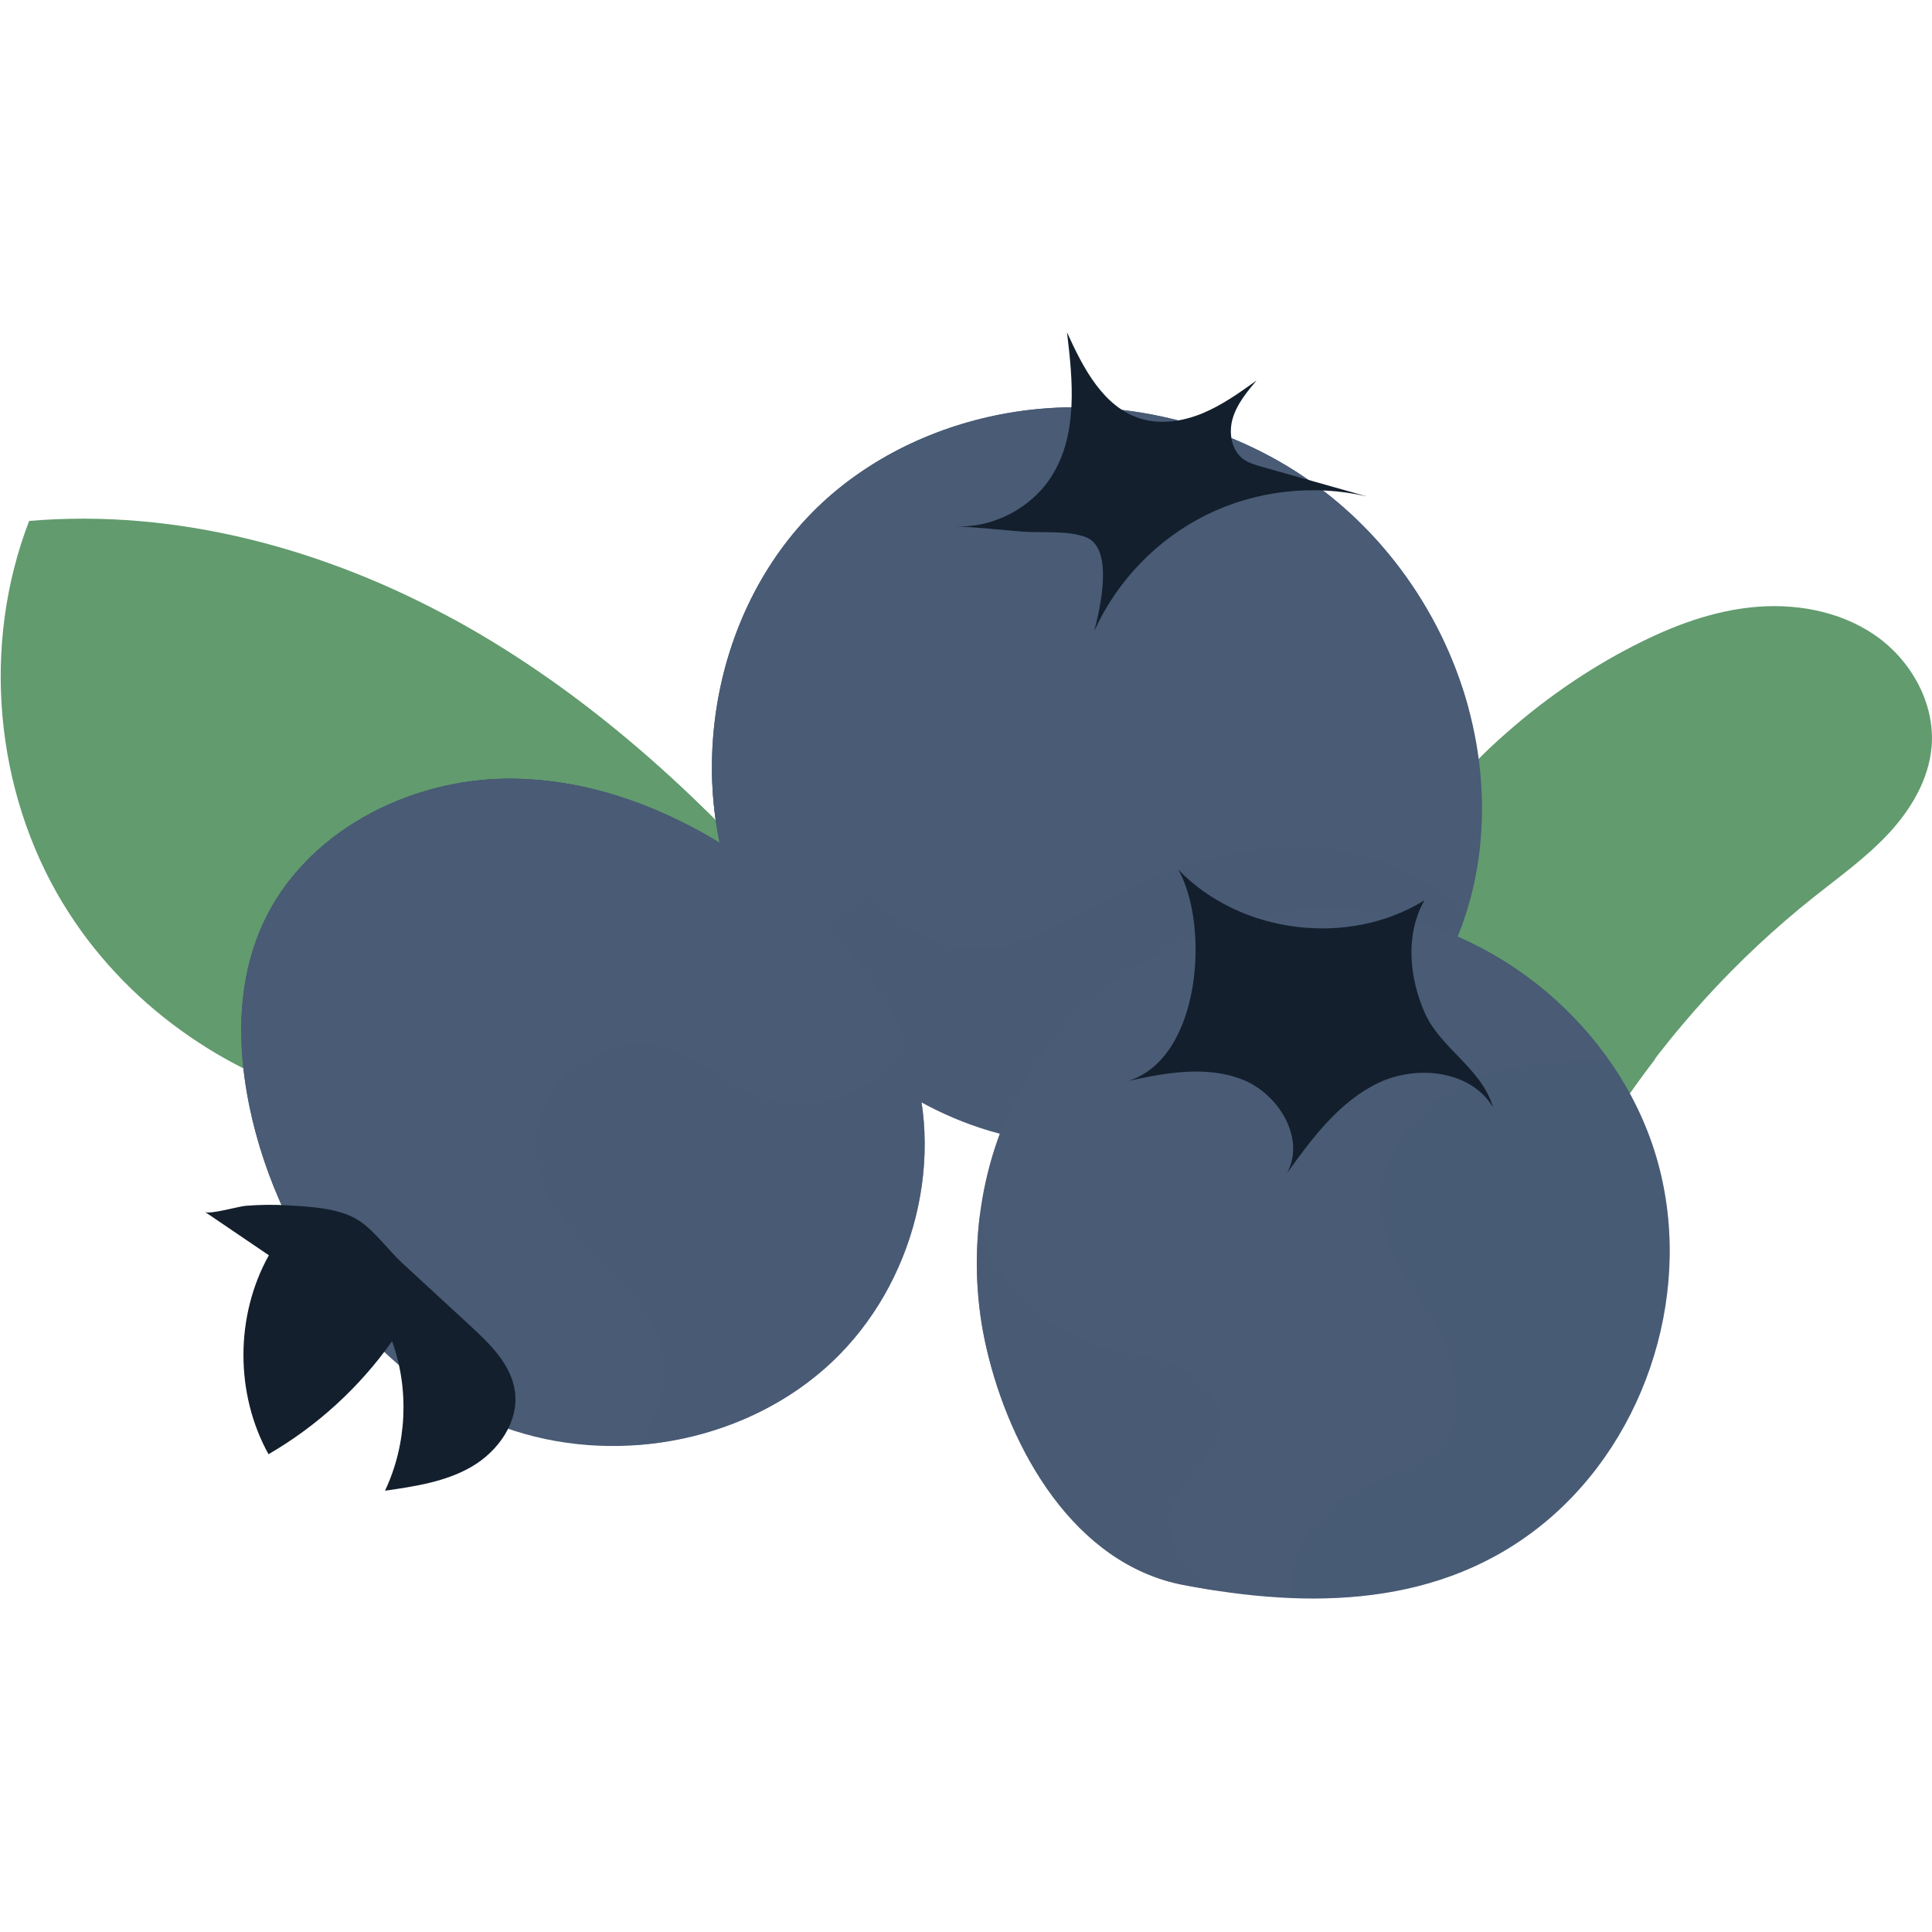 <?xml version="1.0" encoding="UTF-8"?>
<svg xmlns="http://www.w3.org/2000/svg" version="1.1" viewBox="0 0 595.28 595.28">
  <defs>
    <style>
      .cls-1, .cls-2, .cls-3, .cls-4, .cls-5, .cls-6, .cls-7 {
        stroke-width: 0px;
      }

      .cls-1, .cls-2, .cls-5 {
        mix-blend-mode: multiply;
      }

      .cls-1, .cls-7 {
        fill: #629b6e;
      }

      .cls-2 {
        opacity: .7;
      }

      .cls-2, .cls-4, .cls-5, .cls-6 {
        fill: #495b75;
      }

      .cls-3 {
        fill: #131f2c;
      }

      .cls-4 {
        mix-blend-mode: screen;
      }

      .cls-5 {
        opacity: .3;
      }

      .cls-8 {
        isolation: isolate;
      }
    </style>
  </defs>
  <g class="cls-8">
    <g id="_レイヤー_1" data-name="レイヤー 1">
      <g>
        <path class="cls-7" d="M500.98,200.21c11.9-6.35,24.65-11.51,38.05-13.02,13.4-1.52,27.57.87,38.67,8.52,11.11,7.65,18.62,21.01,17.45,34.44-.88,10.08-6.37,19.28-13.26,26.69-6.89,7.41-15.2,13.33-23.12,19.63-23.62,18.79-44.23,41.36-60.81,66.59-5.37,8.17-10.46,16.78-17.98,23.03-17.45,14.5-45.75,11.78-62-4.05-17.06-16.61-22.85-48.13-8.45-68.01,15.98-22.06,30.4-45.65,50.43-64.4,12.32-11.53,26.12-21.49,41.01-29.43Z"/>
        <path class="cls-1" d="M502.09,316.01c-10.11-9.91-25.22-15.39-31.11-28.27-2.28-4.99-2.87-10.57-3.43-16.03-.88-8.58-1.75-17.17-2.62-25.75-.63-6.15-.69-12.88-1.72-19.15-1.07.96-2.19,1.86-3.24,2.84-20.03,18.75-34.45,42.34-50.43,64.4-14.4,19.88-8.61,51.4,8.45,68.01,16.26,15.83,44.55,18.55,62,4.05,7.52-6.25,12.61-14.85,17.98-23.03,3.75-5.71,7.77-11.24,11.93-16.66-2.08-3.82-4.69-7.36-7.81-10.41Z"/>
        <path class="cls-1" d="M451.54,291.71c9.51-12.08,15.82-26.66,18.13-41.86-.5,9.13-1.01,18.26-1.51,27.39,19.03-18.27,38.52-37.17,49.25-61.27-1,8.08-2,16.17-2.99,24.25,13.83-12.62,30.95-21.6,49.19-25.8-9.62,7.83-19.24,15.67-28.86,23.5l31.82-4.26c-3.64,5.84-10.39,9.05-17.1,10.57-6.71,1.52-13.67,1.66-20.41,3.02-13.34,2.68-25.64,10.28-34.02,21.01,12.71-2.33,25.41-4.67,38.12-7-4.28,8.38-14.36,11.96-23.69,13.24-9.33,1.29-19.13,1.13-27.6,5.22-6.66,3.22-11.86,8.77-16.82,14.27-12.87,14.24-24.67,29.32-37.19,43.83,1.31-4.58,3.13-8.92,3.75-13.68.39-3.03.29-5.99,1.4-8.89,3.43-8.96,12.61-16.21,18.54-23.55Z"/>
        <path class="cls-7" d="M19.39,278.36C-1.74,243.42-5.7,198.61,8.98,160.51c45.52-3.89,91.52,8.67,131.53,30.73,40.01,22.06,74.38,53.26,104.45,87.64,1.91,2.18,3.89,4.6,4.07,7.49.25,4.22-3.37,7.56-6.74,10.12-28.1,21.38-61.2,36.08-95.85,42.81-32.71,6.36-63.39-2.23-90.47-21.66-14.63-10.5-27.24-23.87-36.57-39.29Z"/>
        <path class="cls-1" d="M140.51,191.24c-1.37-.75-2.8-1.41-4.18-2.14,13.84,13.14,25.78,28.28,35.2,44.88-3.25-5.73-28.87,2.13-33.21,3.93-7.91,3.28-44.45,31.44-19.39,34.07,11.47,1.2,22.76-.64,34.38,1.5,11.66,2.15,23,6.02,33.51,11.5,13.42,7,27.03,16.91,42.02,14.82,8.15-1.14,15.16-6.07,20.08-12.7.01-.25.13-.48.12-.73-.17-2.89-2.16-5.31-4.07-7.49-30.07-34.39-64.44-65.59-104.45-87.64Z"/>
        <path class="cls-1" d="M52.99,233.07c-8.3,3.66-17.8,4.52-26.62,2.4,9.82,7.79,23.83,6.97,35.39,11.79,11.54,4.82,19.89,14.9,27.77,24.61-14.2,1.58-28.41,3.15-42.61,4.73,24.18,4.95,48.36,9.9,72.55,14.85,34.6,7.08,71.17,14.07,104.61,2.68-23.94,2.52-48.31.88-71.69-4.85-4.26-13.95-8.53-27.91-12.79-41.86,1.06,4.92,2.13,9.93,1.73,14.94-.4,5.02-2.49,10.14-6.6,13.05-4.71,3.33-11.28,3.11-16.47.58-5.18-2.52-9.16-7.01-12.36-11.8-9.42-14.1-13.17-31.88-10.23-48.59-3.63,12.41-7.26,24.81-10.9,37.22l-57.36-84.77c1.85,10.3,3.71,20.59,5.56,30.89-3.25-3.22-6.43-7.03-10.14-9.62-2.59,5.22,7.73,18.66,10.96,23.22,5.43,7.67,11.9,14.6,19.2,20.53Z"/>
        <path class="cls-6" d="M227.64,278.88c-17.71-42.75-6.48-96.59,28.7-126.64,16.92-14.45,38.4-23.24,60.5-25.9,31.42-3.78,64.17,4.94,89.55,23.84,25.38,18.9,43.12,47.77,48.51,78.95,3.73,21.61,1.56,44.49-7.94,64.26-7.85,16.32-20.65,30.2-36.21,39.45-17.45,10.38-37.29,12.06-56.64,16.69-32.53,7.78-62.03-1.46-88.6-21.99-16.45-12.71-29.88-29.42-37.86-48.67Z"/>
        <path class="cls-2" d="M451.58,281.55c-11.47-11.31-27.44-18.38-43.65-20-23.07-2.31-46.22,4.86-66.75,15.63-14.49,7.6-29.6,17.34-45.78,14.94-16.55-2.46-28.32-16.76-39.21-29.46-8.78-10.25-22.63-20.72-36.82-25.6.09,14.32,2.78,28.6,8.26,41.83,7.98,19.26,21.41,35.97,37.86,48.67,26.57,20.53,56.07,29.77,88.6,21.99,19.35-4.63,39.19-6.32,56.64-16.69,15.56-9.25,28.36-23.14,36.21-39.45,1.84-3.83,3.33-7.81,4.63-11.84Z"/>
        <path class="cls-4" d="M452.54,218.62c-7.21-27.09-23.66-51.68-46.16-68.43-25.38-18.9-58.13-27.61-89.55-23.84-22.1,2.66-43.58,11.44-60.5,25.9-35.18,30.05-46.4,83.89-28.7,126.64,2.19,5.28,4.82,10.36,7.78,15.23,6.79-.96,13.29-4.15,18.89-8.23,7.27-5.29,13.36-12.01,19.93-18.15,18.04-16.88,39.97-29.57,63.59-36.8,5.37-1.64,10.96-3.07,15.5-6.38,4.54-3.31,7.82-9.08,6.36-14.5-2.01-7.43-11.13-10.19-15.86-16.26-7.46-9.56-.97-24.88,9.99-30.07,10.96-5.19,24-2.81,35.38,1.38,10.86,4,21.09,9.64,30.34,16.58,13.3,9.96,24.55,22.62,33,36.94Z"/>
        <path class="cls-3" d="M294.46,162.17c11.65.51,23.37-5.63,29.59-15.49,8.08-12.82,6.54-29.24,4.71-44.29,4.97,10.97,11.19,23.1,22.71,26.61,6.22,1.89,13.04.83,19.05-1.66,6.01-2.49,11.35-6.31,16.63-10.1-2.97,3.54-6.01,7.21-7.32,11.64-1.32,4.43-.46,9.84,3.26,12.58,1.64,1.2,3.64,1.78,5.59,2.33,10.83,3.06,21.65,6.12,32.48,9.17-16.47-3.86-34.26-1.82-49.43,5.67-15.17,7.49-27.61,20.37-34.56,35.79,1.7-6.66,6.21-25.38-2.51-28.88-5.44-2.18-13.86-1.29-19.7-1.75-6.83-.54-13.68-1.32-20.52-1.62Z"/>
        <path class="cls-6" d="M81.16,284.31c12.95-27.9,44.56-44.23,75.31-44.38,30.76-.16,60.26,13.78,84.21,33.08,16.76,13.51,31.62,30.22,39.1,50.39,12.17,32.81,2.01,72.28-23.47,96.27s-64.5,31.89-97.82,21.19c-45.34-14.55-77.14-63.36-83.22-109.26-2.11-15.95-.96-32.54,5.88-47.29Z"/>
        <path class="cls-2" d="M256.32,419.66c25.48-23.99,35.65-63.46,23.47-96.27-.14-.39-.33-.75-.48-1.13-8.66,13.92-27.25,21.45-43,16.31-11.59-3.78-20.9-13.15-32.77-15.9-10.21-2.37-21.54.83-29.01,8.18-7.47,7.35-10.85,18.63-8.65,28.88,2.7,12.56,12.61,22.05,21.53,31.3,8.92,9.24,17.78,20.33,17.44,33.17-.21,7.89-4.04,15.22-9.46,21.07,22.5-1.43,44.53-10.16,60.94-25.61Z"/>
        <path class="cls-4" d="M275.92,314.62c-8.14-16.29-20.98-30.13-35.23-41.62-23.95-19.3-53.45-33.24-84.21-33.08-30.76.16-62.37,16.49-75.31,44.38-6.84,14.74-7.99,31.34-5.88,47.29,4.77,35.99,25.4,73.69,55.91,95.34,2.26-16.49,2.39-32.21-5.95-47.49-6.13-11.22-15.5-20.41-21.55-31.67-6.05-11.26-8.02-26.42.48-35.97,6.83-7.67,18.22-9.31,28.46-8.54,10.24.77,20.44,3.43,30.65,2.37,13.57-1.41,25.62-9.22,38.88-12.42,13.24-3.2,27.6-1.57,39.79,4.52,8.68,4.33,16.23,10.8,25.17,14.55,2.76,1.16,5.76,1.94,8.79,2.34Z"/>
        <path class="cls-3" d="M63.13,373.39c6.57,4.46,13.14,8.92,19.71,13.38-10.4,18.63-10.44,42.63-.11,61.3,14.99-8.69,28.08-20.66,38.07-34.82,5.37,14.83,4.57,31.8-2.17,46.06,9.26-1.33,18.79-2.75,26.85-7.49,8.06-4.74,14.39-13.69,13.19-22.97-1.08-8.3-7.61-14.68-13.77-20.35-7.01-6.46-14.03-12.92-21.03-19.39-4.33-3.99-8.37-9.83-13.3-13.04-5.9-3.84-14.75-4.24-21.56-4.66-4.45-.28-8.91-.24-13.35.12-2.01.16-11.17,2.77-12.51,1.87Z"/>
        <path class="cls-4" d="M159.79,268.89c11.08-5.37,23.29-8.24,35.58-8.7,10.71-.41,22.85.97,34.1,4.54-21.68-14.85-46.86-24.94-72.99-24.81-30.76.16-62.37,16.49-75.31,44.38-4.45,9.58-6.46,19.94-6.76,30.4,1.28-4.03,2.46-8.12,3.83-12.07,4.04-11.65,11.93-23.88,24.16-25.38,8.38-1.03,16.5,3.35,24.93,3.63,11.67.39,21.96-6.91,32.47-12.01Z"/>
        <path class="cls-6" d="M303.96,415.47c-6.28-27.07-2.7-56.51,10.86-80.76,20.33-36.36,63.46-58.57,104.87-54.01,41.41,4.57,78.66,35.64,90.58,75.56,11.92,39.92-2.2,86.33-34.33,112.85-31.9,26.33-72.62,26.69-111.35,19.24-33.57-6.46-53.39-41.65-60.63-72.88Z"/>
        <path class="cls-5" d="M477.07,327.46c-12.87.84-25.89,4.47-35.99,12.48-10.11,8.01-16.86,20.86-15.47,33.68,1.38,12.78,10.13,23.32,16.52,34.47,6.39,11.15,10.31,26.04,2.48,36.24-6.78,8.83-19.35,10.27-28.98,15.85-9.8,5.68-16.63,16.2-17.82,27.47-.17,1.56-.2,3.14-.15,4.71,27.97,1.14,55.4-4.35,78.28-23.24,32.13-26.52,46.25-72.93,34.33-112.85-3.09-10.35-7.92-20.09-14.05-28.95-6.39-.42-12.88-.26-19.15.15Z"/>
        <path class="cls-2" d="M362.65,421.18c-7.55-3.43-16.04-4.08-23.98-6.46-13.7-4.1-25.43-13.87-32.62-26.15-1.32-2.25-2.67-8.02-4.15-13.94-1.71,13.59-1.03,27.5,2.06,40.84,7.24,31.22,27.06,66.42,60.63,72.88,3.32.64,6.65,1.19,9.99,1.71-.25-.23-.49-.47-.74-.69-6.87-6.1-14.78-13.57-13.51-22.67,1.43-10.23,13.92-16.14,15.39-26.37,1.18-8.21-5.53-15.71-13.08-19.14Z"/>
        <path class="cls-4" d="M393.69,322.48c19.58-11.99,42.71-17.84,65.62-17.27,6.12.15,12.48.72,18.72,1.8-16.33-14.29-36.75-23.93-58.34-26.31-41.41-4.57-84.54,17.65-104.87,54.01-5.98,10.7-9.91,22.44-12.02,34.51,5.77,7.59,13.84,13.36,23.11,15.47,12.86,2.92,26.83-1.01,39.21,3.52,7.38,2.7,13.5,8.2,20.92,10.77,7.42,2.57,17.65.61,19.88-6.92,2.09-7.06-4.15-13.89-10.66-17.34-6.51-3.45-14.14-5.56-18.73-11.31-5.24-6.56-4.84-16.36-.87-23.76,3.96-7.4,10.86-12.78,18.02-17.16Z"/>
        <path class="cls-4" d="M334.48,349.22c-.76,4.4-.97,9.01-2.91,13.03-1.94,4.02-6.34,7.36-10.67,6.27-3.11-.78-5.37-3.68-6.18-6.79-.82-3.11-.42-6.4.21-9.55,4.33-21.4,20.49-40.01,41.07-47.3,2.64-.94,5.63-1.68,8.16-.47,1.8.86,3.44,3.78,2.32,5.74-.88,1.54-3.39,1.8-4.92,2.52-4.74,2.22-9.1,5.65-12.77,9.34-7.35,7.36-12.52,16.94-14.3,27.21Z"/>
        <path class="cls-3" d="M363.08,267.98c19.13,19.8,52.42,23.94,75.81,9.42-5.93,10.44-4.75,23.74.12,34.72,4.88,10.97,17.62,17.14,21.01,29.07-6.78-11.42-23.53-13.23-35.49-7.45-11.96,5.78-20.23,16.97-28,27.74,5.85-10.56-2.49-24.47-13.73-28.86-11.26-4.4-23.75-2.05-35.16.43,22.46-7,25.11-47.88,15.44-65.06Z"/>
        <path class="cls-4" d="M236.2,198.26c4.22-12.54,13.04-23.47,24.41-30.23,6.26-3.72,13.54-6.24,20.78-5.42,7.24.82,14.31,5.53,16.42,12.51,2.11,6.99-.93,14.4-3.91,21.07-4.29,9.61-8.59,19.23-12.88,28.84-2.83,6.33-5.71,12.75-10.2,18.03-8.67,10.22-28.78,14.31-34.59-1.32-1.83-4.91-1.44-11.08-2.12-16.24-1.22-9.25-.91-18.32,2.09-27.24Z"/>
      </g>
    </g>
  </g>
</svg>